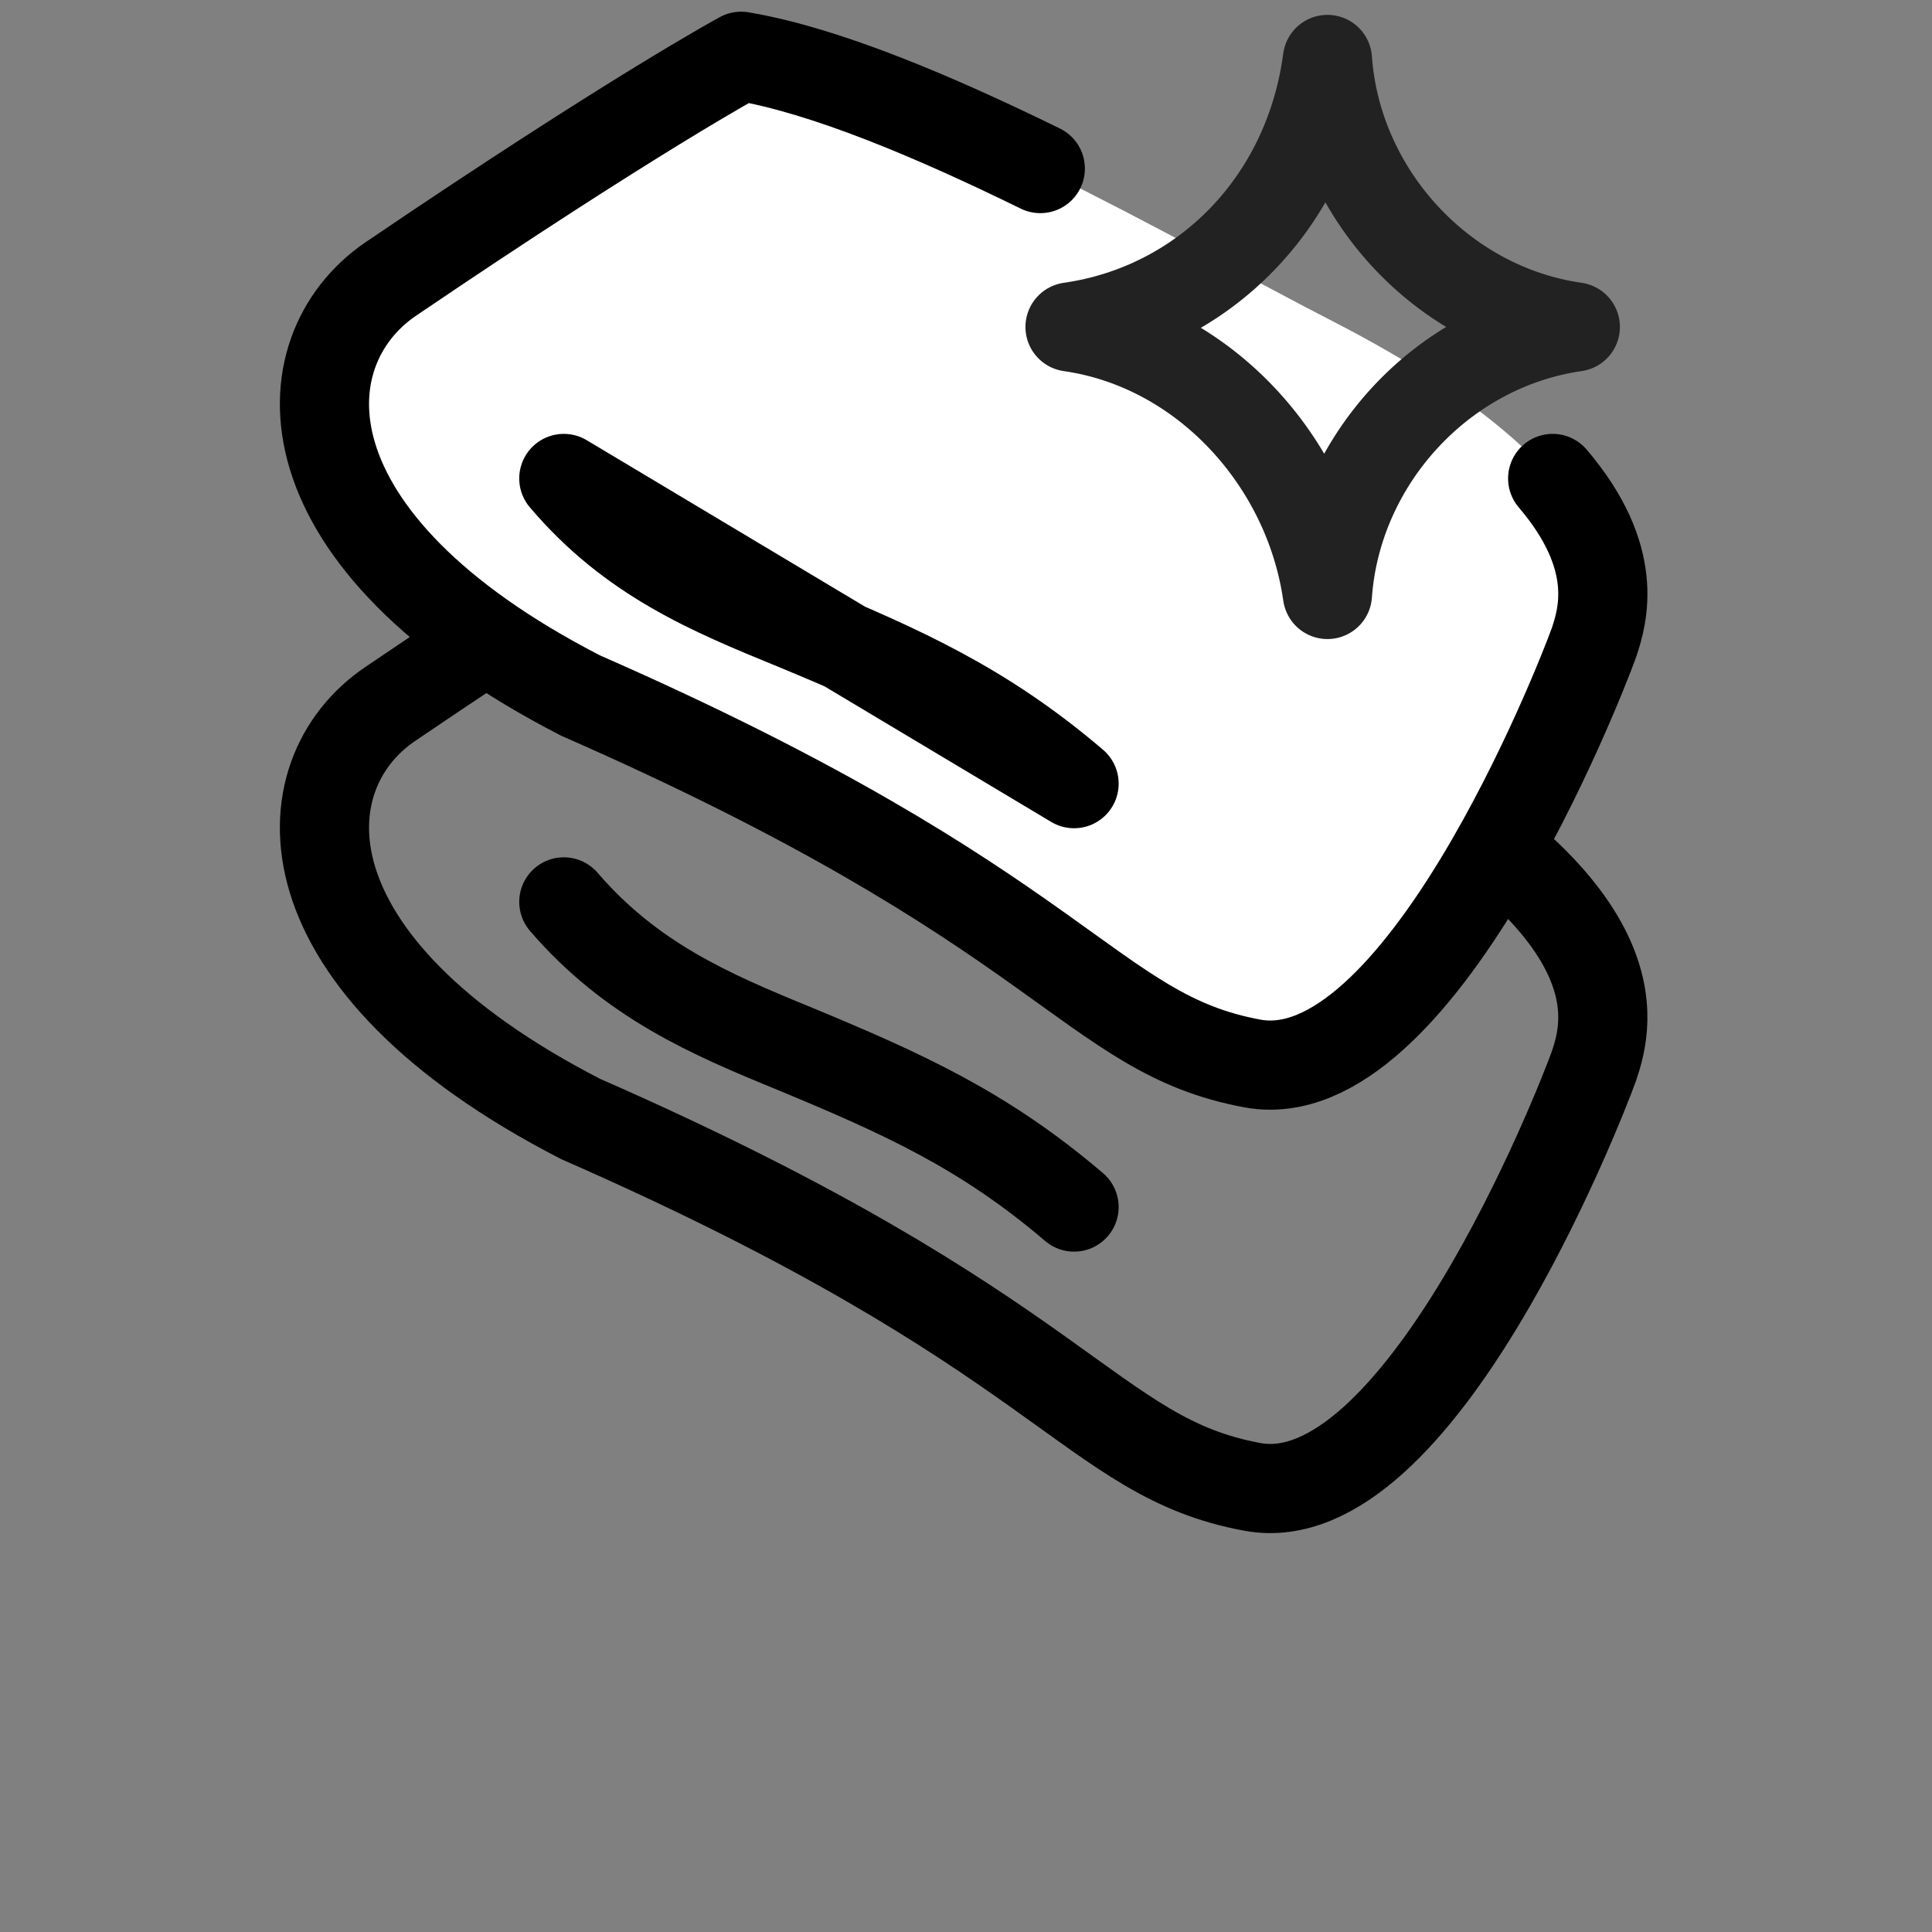 <svg width="65" height="65" viewBox="0 0 65 65" fill="none" xmlns="http://www.w3.org/2000/svg">
<rect x="0" y="0" width="65" height="65" fill="#808080" stroke="none"/>
<path d="M19.537 37.648C35.934 44.831 36.623 49.011 42.143 50.026C47.703 51.041 53.101 37.323 53.628 35.862C54.115 34.401 55.252 30.424 44.862 25.067C39.87 22.51 30.657 17.112 24.935 16.178C24.935 16.178 21.323 18.127 13.125 23.687C9.594 26.081 9.351 32.412 19.537 37.648Z" stroke="black" stroke-width="3" stroke-miterlimit="3.864" stroke-linecap="round" stroke-linejoin="round"/>
<path d="M36.136 40.61C33.093 38.013 30.373 36.795 26.761 35.294C23.88 34.117 21.242 32.98 18.969 30.343" stroke="black" stroke-width="3" stroke-miterlimit="3.864" stroke-linecap="round" stroke-linejoin="round"/>
<path d="M19.537 23.403C35.934 30.586 36.623 34.766 42.143 35.781C47.703 36.795 53.101 23.078 53.628 21.617C54.115 20.156 55.252 16.178 44.862 10.821C39.87 8.265 30.698 2.867 24.935 1.893C24.935 1.893 21.323 3.841 13.125 9.401C9.594 11.836 9.351 18.167 19.537 23.403Z" fill="white"/>
<path d="M35 5.671C31.422 3.918 27.767 2.371 24.935 1.893C24.935 1.893 21.323 3.841 13.125 9.401C9.594 11.836 9.351 18.167 19.537 23.403C35.934 30.586 36.623 34.766 42.143 35.781C47.703 36.795 53.101 23.078 53.628 21.617C53.937 20.691 54.506 18.755 52.238 16.097M36.136 26.365C33.093 23.768 30.373 22.55 26.761 21.049C23.88 19.872 21.242 18.776 18.969 16.097L36.136 26.365Z" stroke="black" stroke-width="3" stroke-miterlimit="3.864" stroke-linecap="round" stroke-linejoin="round"/>
<path d="M44.66 2C44.981 6.5 48.509 10.357 53 11C48.509 11.643 44.981 15.5 44.66 20C44.019 15.5 40.491 11.643 36 11C40.491 10.357 44.019 6.821 44.66 2Z" stroke="#222222" stroke-width="3" stroke-linecap="round" stroke-linejoin="round"/>
</svg>
